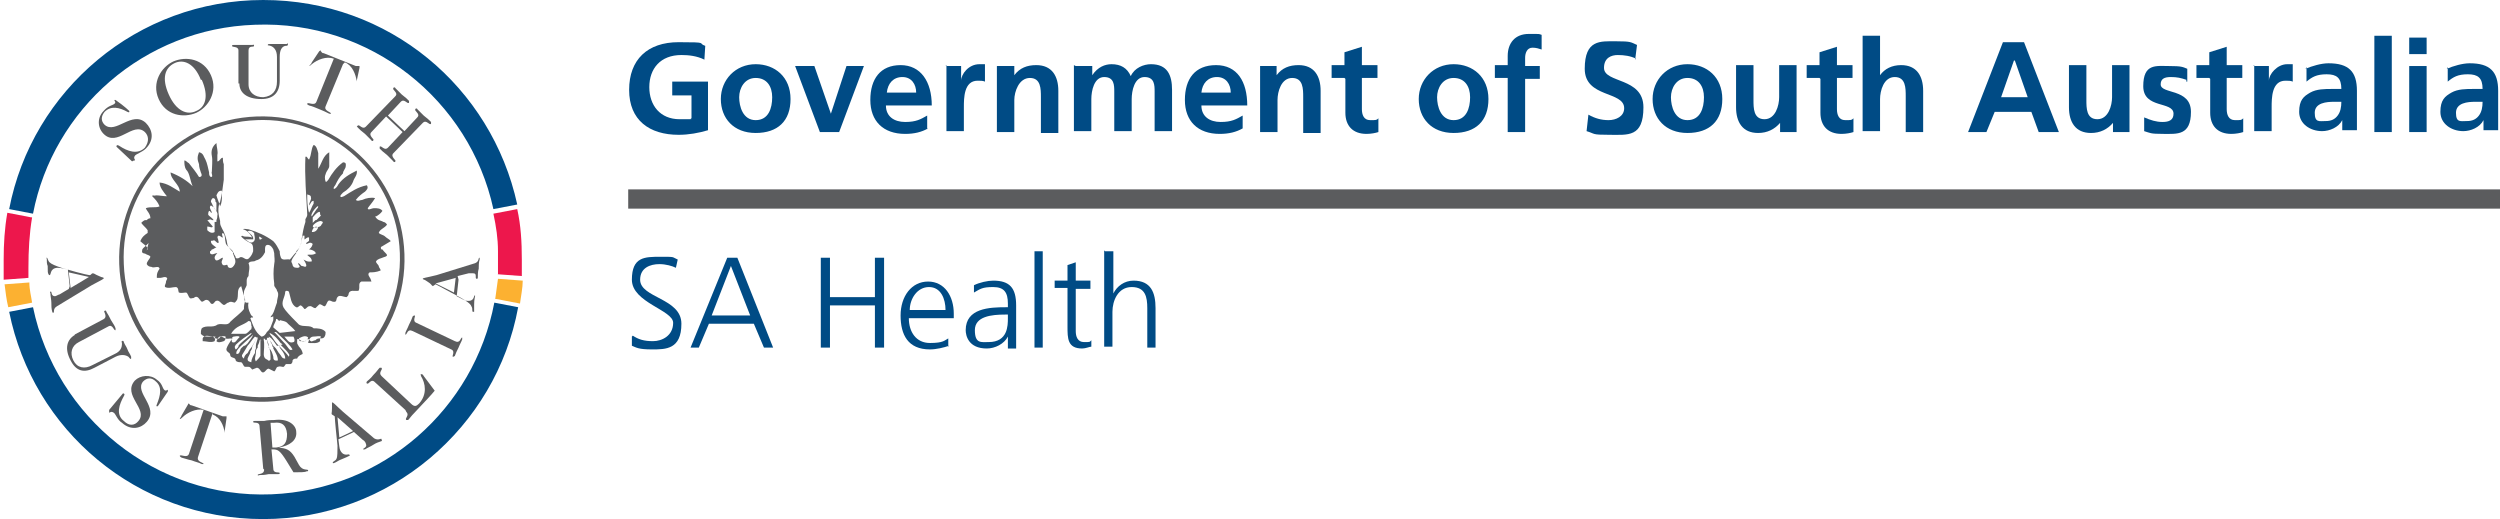 <?xml version="1.0" encoding="UTF-8"?>
<svg id="Layer_1" xmlns="http://www.w3.org/2000/svg" version="1.1" viewBox="0 0 272.6 56.6">
  <!-- Generator: Adobe Illustrator 29.7.1, SVG Export Plug-In . SVG Version: 2.1.1 Build 8)  -->
  <defs>
    <style>
      .st0 {
        fill: #ed174c;
      }

      .st1 {
        fill: #fcb131;
      }

      .st2, .st3 {
        fill: #5b5c5e;
      }

      .st4 {
        fill: none;
        stroke: #5b5c5e;
        stroke-miterlimit: 3.9;
        stroke-width: 2.1px;
      }

      .st5 {
        fill: #004b85;
      }

      .st3 {
        fill-rule: evenodd;
      }
    </style>
  </defs>
  <g>
    <line class="st4" x1="68.5" y1="21.7" x2="272.6" y2="21.7"/>
    <g>
      <g>
        <path class="st5" d="M76.8,6.5c-.8-.4-1.7-.5-2.5-.5-2.3,0-3.5,1.5-3.5,3.5s1.2,3.5,3.3,3.5.9,0,1.3-.1v-2.5h-2.1v-1.5h3.9v5.3c-1,.3-2.1.5-3.2.5-3.2,0-5.4-1.6-5.4-4.9s2-5.2,5.4-5.2,2,.1,2.9.4c0,0-.1,1.6-.1,1.6Z"/>
        <path class="st5" d="M82.4,7c2.1,0,3.8,1.4,3.8,3.8s-1.4,3.7-3.8,3.7-3.8-1.6-3.8-3.7,1.6-3.8,3.8-3.8ZM82.4,13.1c1.4,0,1.8-1.3,1.8-2.5s-.6-2.1-1.8-2.1-1.8,1.1-1.8,2.1.4,2.5,1.8,2.5Z"/>
        <path class="st5" d="M86.8,7.2h2l1.8,5.2h0l1.7-5.2h1.9l-2.7,7.2h-2.1l-2.7-7.2h0Z"/>
        <path class="st5" d="M101.2,14c-.7.4-1.5.6-2.5.6-2.4,0-3.8-1.4-3.8-3.7s1.1-3.8,3.3-3.8,3.4,1.8,3.4,4.4h-5c0,1.2.9,1.8,2.1,1.8s1.7-.3,2.4-.7c0,0,0,1.5,0,1.5ZM99.9,10.1c0-.9-.5-1.7-1.5-1.7s-1.6.7-1.7,1.7h3.2Z"/>
        <path class="st5" d="M103.1,7.2h1.7v1.6h0c0-.7.8-1.8,2-1.8s.4,0,.6,0v1.9c-.2-.1-.5-.1-.8-.1-1.5,0-1.5,1.9-1.5,2.9v2.6h-1.9v-7.2h0Z"/>
      </g>
      <g>
        <path class="st5" d="M108.8,7.2h1.8v1h0c.6-.8,1.4-1.1,2.4-1.1,1.7,0,2.4,1.2,2.4,2.8v4.6h-1.9v-3.9c0-.9,0-2.1-1.2-2.1s-1.7,1.5-1.7,2.4v3.5h-1.9v-7.2h0Z"/>
        <path class="st5" d="M117.3,7.2h1.8v1h0c.6-.9,1.4-1.2,2.1-1.2,1,0,1.7.4,2.1,1.3.4-.9,1.4-1.3,2.2-1.3,1.8,0,2.3,1.2,2.3,2.8v4.5h-1.9v-4.3c0-.7,0-1.6-1.1-1.6s-1.4,1.5-1.4,2.4v3.5h-1.9v-4.3c0-.7,0-1.6-1.1-1.6s-1.4,1.5-1.4,2.4v3.5h-1.9v-7.2h0Z"/>
        <path class="st5" d="M135.5,14c-.7.4-1.5.6-2.5.6-2.4,0-3.8-1.4-3.8-3.7s1.1-3.8,3.4-3.8,3.4,1.8,3.4,4.4h-5c0,1.2.9,1.8,2.1,1.8s1.7-.3,2.4-.7v1.5h0ZM134.2,10.1c0-.9-.5-1.7-1.5-1.7s-1.6.7-1.7,1.7h3.2Z"/>
        <path class="st5" d="M137.4,7.2h1.8v1h0c.6-.8,1.4-1.1,2.4-1.1,1.7,0,2.4,1.2,2.4,2.8v4.6h-1.9v-3.9c0-.9,0-2.1-1.2-2.1s-1.6,1.5-1.6,2.4v3.5h-1.9v-7.2h0Z"/>
        <path class="st5" d="M146.6,8.5h-1.4v-1.4h1.4v-1.4l1.9-.6v2h1.7v1.4h-1.7v3.4c0,.6.2,1.2.9,1.2s.7,0,.9-.2v1.5c-.3.1-.8.2-1.3.2-1.5,0-2.3-.9-2.3-2.3v-3.7h0Z"/>
        <path class="st5" d="M158.5,7c2.1,0,3.8,1.4,3.8,3.8s-1.4,3.7-3.8,3.7-3.8-1.6-3.8-3.7,1.6-3.8,3.8-3.8ZM158.5,13.1c1.4,0,1.8-1.3,1.8-2.5s-.6-2.1-1.8-2.1-1.8,1.1-1.8,2.1.4,2.5,1.8,2.5Z"/>
        <path class="st5" d="M164.4,8.5h-1.4v-1.4h1.4v-1c0-1.4.8-2.4,2.3-2.4s1,0,1.4.1v1.6c-.3-.1-.6-.2-1-.2-.6,0-.8.6-.8,1.1v.9h1.6v1.4h-1.6v5.8h-1.9s0-5.8,0-5.8Z"/>
        <path class="st5" d="M178.4,6.4c-.6-.3-1.3-.4-2-.4s-1.5.3-1.5,1.4c0,1.7,4.3,1,4.3,4.3s-1.7,3-3.7,3-1.5-.1-2.5-.4l.2-1.8c.7.4,1.4.6,2.2.6s1.7-.4,1.7-1.3c0-1.9-4.3-1.1-4.3-4.3s1.7-3,3.4-3,1.6.1,2.3.4l-.2,1.6h0Z"/>
        <path class="st5" d="M184,7c2.1,0,3.8,1.4,3.8,3.8s-1.4,3.7-3.8,3.7-3.8-1.6-3.8-3.7,1.6-3.8,3.8-3.8ZM184,13.1c1.4,0,1.8-1.3,1.8-2.5s-.6-2.1-1.8-2.1-1.8,1.1-1.8,2.1.4,2.5,1.8,2.5Z"/>
        <path class="st5" d="M195.9,14.4h-1.8v-1h0c-.6.7-1.4,1.1-2.4,1.1-1.7,0-2.4-1.2-2.4-2.8v-4.6h1.9v3.8c0,.9,0,2.1,1.2,2.1s1.6-1.5,1.6-2.4v-3.5h1.9v7.2h0Z"/>
        <path class="st5" d="M198.4,8.5h-1.4v-1.4h1.4v-1.4l1.9-.6v2h1.7v1.4h-1.7v3.4c0,.6.2,1.2.9,1.2s.7,0,.9-.2v1.5c-.3.1-.8.2-1.3.2-1.5,0-2.3-.9-2.3-2.3v-3.7h0Z"/>
        <path class="st5" d="M203.1,3.9h1.9v4.3h0c.5-.7,1.3-1.1,2.3-1.1,1.7,0,2.4,1.2,2.4,2.8v4.5h-1.9v-3.9c0-.9,0-2.1-1.2-2.1s-1.6,1.5-1.6,2.4v3.5h-1.9V3.9Z"/>
        <path class="st5" d="M218.5,4.6h2.2l3.8,9.8h-2.2l-.8-2.2h-4l-.9,2.2h-2l3.8-9.8h0ZM219.6,6.6h0l-1.4,4h2.9s-1.4-4-1.4-4Z"/>
        <path class="st5" d="M232.2,14.4h-1.8v-1h0c-.6.7-1.4,1.1-2.4,1.1-1.7,0-2.4-1.2-2.4-2.8v-4.6h1.9v3.8c0,.9,0,2.1,1.2,2.1s1.6-1.5,1.6-2.4v-3.5h1.9v7.2h0Z"/>
        <path class="st5" d="M238.4,8.7c-.6-.2-1-.3-1.7-.3s-1.1.2-1.1.8c0,1.1,3.3.4,3.3,3s-1.5,2.4-3,2.4-1.4-.1-2.1-.3v-1.5c.7.3,1.3.5,2,.5s1.2-.2,1.2-.9c0-1.4-3.3-.5-3.3-3s1.4-2.2,2.8-2.2,1.5.1,2,.3v1.4c-.1,0-.1,0-.1,0Z"/>
        <path class="st5" d="M240.9,8.5h-1.4v-1.4h1.4v-1.4l1.9-.6v2h1.7v1.4h-1.7v3.4c0,.6.2,1.2.9,1.2s.7,0,.9-.2v1.5c-.3.1-.8.2-1.3.2-1.5,0-2.3-.9-2.3-2.3v-3.7h0Z"/>
        <path class="st5" d="M245.7,7.2h1.7v1.6h0c0-.7.9-1.8,2-1.8s.4,0,.6,0v1.9c-.2-.1-.5-.1-.8-.1-1.5,0-1.5,1.9-1.5,2.9v2.6h-1.9v-7.2h0Z"/>
        <path class="st5" d="M251.4,7.5c.7-.3,1.7-.6,2.5-.6,2.2,0,3.1.9,3.1,3v.9c0,.7,0,1.3,0,1.8,0,.5,0,1,0,1.6h-1.6c0-.4,0-.9,0-1.1h0c-.4.8-1.4,1.2-2.2,1.2-1.3,0-2.5-.8-2.5-2.1s.5-1.7,1.2-2.1c.7-.4,1.6-.4,2.4-.4h1c0-1.2-.5-1.6-1.6-1.6s-1.6.3-2.2.8v-1.6q0,0,0,0ZM253.6,13.2c.6,0,1-.2,1.3-.6.3-.4.4-.9.4-1.5h-.8c-.8,0-2.1.1-2.1,1.2s.5.9,1.2.9h0Z"/>
        <path class="st5" d="M258.9,3.9h1.9v10.5h-1.9V3.9Z"/>
        <path class="st5" d="M262.7,4.1h1.9v1.8h-1.9v-1.8ZM262.7,7.2h1.9v7.2h-1.9v-7.2Z"/>
        <path class="st5" d="M266.8,7.5c.7-.3,1.7-.6,2.5-.6,2.2,0,3.1.9,3.1,3v.9c0,.7,0,1.3,0,1.8,0,.5,0,1,0,1.6h-1.6c0-.4,0-.9,0-1.1h0c-.4.8-1.4,1.2-2.2,1.2-1.3,0-2.5-.8-2.5-2.1s.5-1.7,1.2-2.1c.7-.4,1.6-.4,2.4-.4h1c0-1.2-.5-1.6-1.6-1.6s-1.6.3-2.2.8v-1.6q0,0,0,0ZM269,13.2c.6,0,1-.2,1.3-.6.3-.4.4-.9.4-1.5h-.8c-.8,0-2.1.1-2.1,1.2s.5.9,1.2.9h0Z"/>
      </g>
    </g>
    <g>
      <path class="st5" d="M69,36.6c.6.4,1.2.6,2.2.6s2.2-.6,2.2-2-4.5-2.2-4.5-4.7,1.4-2.5,3.1-2.5,1.2,0,1.9.3l-.2.9c-.4-.2-1.1-.4-1.8-.4-1,0-2.1.4-2.1,1.7,0,2,4.5,2,4.5,4.8s-1.7,2.8-3.2,2.8-1.7-.2-2.2-.4v-1c0,0,0,0,0,0Z"/>
      <path class="st5" d="M79.3,28.1h1.1l3.9,9.8h-1l-1.1-2.6h-4.9l-1.1,2.6h-.9l4-9.8h0ZM79.7,29l-2.1,5.4h4.2l-2.1-5.4h0Z"/>
      <path class="st5" d="M89.5,28.1h1v4.3h4.9v-4.3h1v9.8h-1v-4.6h-4.9v4.6h-1s0-9.8,0-9.8Z"/>
      <path class="st5" d="M103.5,37.7c-.6.2-1.4.4-2.1.4-2.4,0-3.2-1.6-3.2-3.7s1.2-3.7,3-3.7,2.8,1.6,2.8,3.5v.5h-4.9c0,1.5.8,2.7,2.3,2.7s1.6-.3,2-.5v.9h0ZM103.1,33.8c0-1.2-.5-2.5-1.8-2.5s-2.1,1.3-2.1,2.5h3.9Z"/>
      <path class="st5" d="M109.9,36.7h0c-.4.8-1.4,1.3-2.3,1.3-2,0-2.3-1.4-2.3-2,0-2.4,2.6-2.5,4.4-2.5h.2v-.4c0-1.2-.4-1.8-1.6-1.8s-1.4.2-2.1.6v-.8c.6-.3,1.5-.5,2.1-.5,1.8,0,2.5.8,2.5,2.7v3.2c0,.6,0,1,0,1.5h-.9v-1.2h0ZM109.8,34.3h-.2c-1.5,0-3.3.2-3.3,1.7s.7,1.3,1.5,1.3c2.1,0,2.1-1.8,2.1-2.6v-.4h0Z"/>
      <path class="st5" d="M112.8,27.4h.9v10.5h-.9s0-10.5,0-10.5Z"/>
      <path class="st5" d="M118.9,31.5h-1.6v4.6c0,.6.2,1.2.9,1.2s.6,0,.8-.2v.7c-.2,0-.6.2-1,.2-1.6,0-1.6-1.1-1.6-2.4v-4.2h-1.4v-.8h1.4v-1.7l.9-.3v2h1.6v.8h0Z"/>
      <path class="st5" d="M120.5,27.4h.9v4.6h0c.4-.8,1.2-1.4,2.2-1.4,1.9,0,2.4,1.3,2.4,3v4.3h-.9v-4.3c0-1.2-.2-2.3-1.7-2.3s-2.1,1.5-2.1,2.7v3.8h-.9v-10.5h0Z"/>
    </g>
  </g>
  <path class="st2" d="M28,12.7c8.6-.3,15.8,6.4,16.1,15,.3,8.6-6.4,15.8-15,16.1-8.6.3-15.8-6.4-16.1-15-.3-8.6,6.4-15.8,15-16.1h0ZM28,13.1c-8.3.3-14.9,7.3-14.5,15.7.3,8.3,7.3,14.8,15.6,14.5,8.3-.3,14.8-7.3,14.5-15.7-.3-8.3-7.3-14.9-15.7-14.5h0Z"/>
  <path class="st3" d="M7.5,31.5l-1,.6c-.1,0-.4.2-.5.2-.5,0-.3-.6-.5-.5,0,0-.1,0,0,.2,0,.3.1.7.1,1,0,.3,0,.7.1,1,0,0,0,.1.1.1.2,0-.1-.4.4-.7l3.8-2.3c1.1-.6,1.4-.7,1.3-.8s-.1,0-.5-.2c-.5-.2-.5-.3-.7-.3-.1,0-.2.2-.3.2,0,0-.4,0-3.1-.8-.6-.2-1.1-.4-1.3-.6-.2-.2-.2-.5-.3-.5,0,0-.1,0,0,.1,0,.3,0,.6.1.8,0,.6,0,.8.1.9,0,0,0,.1.1.1.2,0,0-.7.8-.8.2,0,.5,0,1.2.2l.2,1.8h0ZM7.7,31.4l-.2-1.7,2.2.5-2,1.2h0Z"/>
  <path class="st2" d="M8.2,36.5c-.9.5-1.2,1.5-.5,2.8.6,1.2,1.5,1.4,2.6.8l2.3-1.2c.6-.3,1.1-.2,1.4,0,.2.2.2.3.3.2,0,0,0,0,0-.2-.1-.3-.3-.5-.4-.8s-.3-.5-.4-.8c0-.1-.1-.2-.2-.1-.1,0,0,.1,0,.3,0,.3-.1.8-.8,1.1l-2.4,1.2c-.9.5-1.7.3-2.1-.5-.4-.8-.2-1.6.6-2l3.2-1.7c.5-.3.6.5.8.4,0,0,0,0,0-.2-.1-.3-.2-.4-.5-.9-.2-.4-.3-.6-.5-.9,0-.1-.1-.2-.2-.1-.2,0,.4.6-.1.9l-3.2,1.7h0Z"/>
  <path class="st2" d="M11.9,44.9c0,0,0,.1,0,.1.1,0,.2-.2.5,0,.2.1.4.8.9,1.1,1,.9,2.1.6,2.7-.1,1.4-1.6-1.4-3.2-.4-4.4.4-.4.9-.5,1.4,0,.7.6.5,1.5.1,2.5,0,0-.1.2,0,.2,0,0,0,0,.1,0,0,0,.4-.6,1.1-1.6,0,0,0-.1,0-.2-.1,0-.2.2-.4,0-.2-.2-.2-.7-.8-1.1-.7-.6-1.8-.5-2.4.1-1.4,1.6,1.5,3.1.4,4.4-.4.5-1,.6-1.6,0-.9-.7-.5-1.8,0-2.7.1-.2.1-.2,0-.3,0,0,0,0-.1,0l-1.5,1.8h0Z"/>
  <path class="st2" d="M23.2,45.2c.8.3,1.2,1.2,1.3,2,0,.2,0,.3,0,.3,0,0,0,0,0,0,0,0,0-.3,0-.5l.2-1.4s0-.2,0-.2c0,0,0,0-.1,0,0,0-.1,0-.3,0l-3.4-1.2c-.2,0-.2-.1-.3-.2s0,0,0,0c0,0-.1,0-.1.1l-.7,1.2c0,.1-.2.3-.2.4,0,0,0,0,0,0s.1,0,.3-.2c.5-.5,1.5-1,2.3-.8l-1.6,4.8c-.2.5-.9,0-1,.2,0,0,0,.1.2.2.4.1.6.2,1.1.3.5.2.7.2,1.1.4.1,0,.2,0,.2,0,0-.2-.8-.2-.6-.8l1.6-4.8h0Z"/>
  <path class="st3" d="M28.8,51.2c0,.6-.7.4-.7.6,0,0,0,.1.2,0,.3,0,.5,0,1-.1.5,0,.7,0,1,0,.1,0,.2,0,.2-.1,0-.2-.7.1-.7-.5l-.2-2.1h.1c.6,0,.8.1,1.5,1.2l.8,1.3c.7,0,1.3,0,1.4-.1.1,0,.2,0,.2-.1,0-.2-.6.1-1-.6l-.5-.9c-.5-.8-.9-.9-1.7-1h0c1.2-.2,2-.8,1.9-1.7,0-.7-.8-1.5-2.4-1.3-.3,0-.7,0-1.1.1-.5,0-.7,0-1,0-.1,0-.2,0-.2.1,0,.2.7-.1.7.5l.4,4.6h0ZM29.4,46.1h.5c.8-.1,1.3.2,1.4,1.2,0,1-.3,1.4-1.2,1.5h-.4s-.2-2.7-.2-2.7h0Z"/>
  <path class="st3" d="M38.7,47.2l.9.8c.1,0,.3.3.3.4.2.4-.4.5-.3.6,0,0,0,0,.2,0,.3-.2.6-.3.9-.5s.6-.3.9-.4c0,0,.1,0,0-.2,0-.2-.3.2-.8-.1l-3.4-2.9c-.9-.8-1.1-1.1-1.2-1,0,0,0,.1,0,.6,0,.6-.1.6,0,.7,0,0,.3.2.3.2,0,0,0,.4.3,3.2,0,.6,0,1.2-.1,1.4-.1.3-.5.3-.4.5,0,0,0,0,.1,0,.3-.1.5-.3.8-.4.5-.2.7-.3.9-.4,0,0,.1,0,0-.1,0-.2-.6.3-1-.5-.1-.2-.1-.5-.2-1.2l1.7-.8h0ZM38.5,47l-1.5.7-.2-2.2,1.7,1.5h0Z"/>
  <path class="st2" d="M44.3,44.9c.4.4-.2.7,0,.9,0,0,.1,0,.2,0,.2-.2.3-.4.7-.8,1.3-1.4,1.8-1.9,2.2-2.4l-1.2-1.6c0,0-.1-.2-.2-.2s0,0-.1,0,0,0,0,.2c.5.8.7,2-.2,3-.3.3-.5.4-.9,0l-3.2-3c-.4-.4.2-.7,0-.9,0,0-.1,0-.2,0-.2.2-.3.4-.7.8-.3.4-.5.5-.7.7,0,0-.1.2,0,.2.2.2.4-.5.8-.2l3.4,3.1h0Z"/>
  <path class="st2" d="M49.2,38.1c.5.2,0,.8.2.8,0,0,.1,0,.2-.1.1-.3.2-.5.4-.9.2-.5.3-.6.4-.9,0-.1,0-.2,0-.2-.2,0-.2.7-.8.4l-4.2-2c-.5-.2,0-.8-.2-.8,0,0-.1,0-.2.1-.1.3-.2.5-.4.9-.2.5-.3.6-.4.9,0,.1,0,.2,0,.2.2,0,.2-.7.8-.4l4.2,2h0Z"/>
  <path class="st3" d="M49.9,30.1l1.2-.3c.1,0,.4,0,.5,0,.5,0,.1.6.4.6,0,0,.1,0,.1-.1,0-.3,0-.7.1-1,0-.3,0-.7.1-1,0,0,0-.1,0-.2-.2,0,0,.4-.5.6l-4.2,1.3c-1.2.3-1.5.3-1.5.4,0,.1.1,0,.5.3.5.3.4.4.6.5,0,0,.3-.2.3-.2,0,0,.4.2,2.8,1.5.5.3,1,.6,1.1.9.2.3,0,.6.2.6,0,0,.1,0,.1,0,0-.3,0-.6,0-.8,0-.6.1-.8.1-.9,0,0,0-.1,0-.1-.2,0,0,.7-.9.6-.2,0-.5-.2-1.1-.5l.2-1.8h0ZM49.7,30.2l-.2,1.7-2-1,2.2-.6h0Z"/>
  <path class="st2" d="M14.6,17.5c0,0,.1,0,.1,0,.1-.1-.2-.2,0-.5.1-.2.8-.4,1.2-.8,1-1,.7-2.1,0-2.8-1.5-1.4-3.3,1.3-4.5.2-.4-.4-.4-.9,0-1.4.7-.7,1.6-.5,2.5,0,0,0,.2.1.2,0,0,0,0,0,0-.1,0,0-.5-.5-1.5-1.2,0,0-.1,0-.1,0-.1.1.2.2,0,.4-.2.2-.7.2-1.2.8-.7.7-.7,1.8,0,2.5,1.5,1.5,3.2-1.4,4.5-.2.4.4.5,1,0,1.7-.8.8-1.9.4-2.8-.2-.2-.1-.2-.1-.3,0,0,0,0,0,0,.1l1.7,1.6h0Z"/>
  <path class="st3" d="M22,8.7c.8,1.8.4,3-.6,3.4-1,.5-2.2,0-3-1.8-.8-1.8-.4-2.9.6-3.4,1-.5,2.2,0,2.9,1.8h0ZM18.9,6.7c-1.3.6-2.4,2.3-1.6,4.1s2.7,2.1,4.1,1.5c1.3-.6,2.4-2.3,1.6-4.1-.8-1.8-2.7-2.1-4.1-1.5h0Z"/>
  <path class="st2" d="M26.1,9.1c0,1,.8,1.7,2.4,1.7,1.3,0,2-.7,2-2v-2.6c0-.7.2-1.1.6-1.2.2,0,.3,0,.3-.2s0,0-.2,0c-.3,0-.5,0-.9,0h-.9c-.1,0-.2,0-.2.1,0,.1,0,0,.3.1.3.1.7.4.7,1.2v2.7c0,1-.5,1.6-1.5,1.7-.9,0-1.6-.5-1.6-1.4v-3.7c0-.6.6-.3.6-.5s0-.1-.2-.1c-.3,0-.5,0-1,0h-1c-.1,0-.2,0-.2.1,0,.2.7,0,.7.5v3.6h0,0Z"/>
  <path class="st2" d="M37.6,6.8c.8.3,1.2,1.3,1.3,2.1,0,.2,0,.3,0,.4,0,0,0,0,0,0,0-.1,0-.3,0-.5l.3-1.4c0,0,0-.2,0-.2,0,0,0,0-.1,0,0,0-.2,0-.3,0l-3.5-1.4c-.2,0-.2-.1-.3-.2s0,0,0-.1c0,0-.1,0-.2.1l-.8,1.2c0,.1-.2.3-.3.4,0,0,0,0,0,0s.1,0,.3-.2c.6-.5,1.6-.9,2.4-.6l-1.9,4.7c-.2.5-.9,0-1,.2,0,.1,0,.1.2.2.4.1.6.2,1.1.4s.7.3,1.1.5c.1,0,.2,0,.2,0,0-.2-.8-.3-.6-.8l1.9-4.6h0Z"/>
  <path class="st2" d="M43.9,14.4l-1.6,1.7c-.4.4-.7-.3-.9-.1,0,0,0,.1,0,.2.2.2.4.4.8.7.4.4.5.5.7.7,0,.1.2.1.2,0,.2-.1-.6-.5-.2-.9l3.2-3.3c.4-.4.7.3.9.1,0,0,0-.1,0-.2-.2-.2-.4-.4-.8-.7-.4-.4-.5-.5-.7-.7,0-.1-.2-.1-.2,0-.2.2.6.5.2.9l-1.4,1.5-1.8-1.7,1.4-1.5c.4-.4.7.3.9.1,0,0,0-.1,0-.2-.2-.2-.4-.4-.8-.7-.4-.4-.5-.5-.7-.7,0-.1-.2-.1-.2,0-.2.2.6.5.2.9l-3.2,3.3c-.4.4-.7-.3-.9-.1s0,.1,0,.2c.2.2.4.4.8.7.4.4.5.5.7.7,0,.1.2.1.2,0,.2-.1-.6-.5-.2-.9l1.6-1.7,1.8,1.7h0Z"/>
  <path class="st5" d="M27.8,2.7C15.7,3.1,5.8,11.9,3.6,23.3l-2.6-.5C3.5,9.8,15,0,28.7,0s24.9,9.5,27.7,22.3l-2.6.5c-2.6-11.9-13.4-20.6-26-20.1h0Z"/>
  <path class="st0" d="M54.3,29.9c0-.8,0-1.7,0-2.5,0-1.4-.2-2.7-.5-4.1l2.6-.5c.4,1.8.5,3.6.5,5.5s0,1.2,0,1.8l-2.7-.2h0Z"/>
  <path class="st1" d="M54,32.6c.1-.7.2-1.5.3-2.2l2.7.2c0,.8-.2,1.7-.3,2.5l-2.6-.5h0Z"/>
  <path class="st5" d="M3.6,33.5c2.5,12,13.4,20.9,26,20.4,12.2-.5,22.1-9.3,24.3-20.9l2.6.5c-2.4,13.1-14,23.1-27.8,23.1S3.6,46.9,1,34l2.6-.5h0Z"/>
  <path class="st1" d="M3.2,30.8c0,.8.2,1.5.3,2.2l-2.6.5c-.2-.8-.3-1.7-.4-2.5l2.7-.2h0Z"/>
  <path class="st0" d="M3.5,23.7c-.3,1.8-.4,3.6-.4,5.5,0,.4,0,.7,0,1.1l-2.7.2c0-.7,0-1.5,0-2.2,0-1.7.1-3.4.4-5.1l2.6.5h0Z"/>
  <path class="st3" d="M16,27.3s.1-.1.1-.2c-.1-.3-.5-.5-.8-.8.2-.5.5-.7.8-.9,0,0,0-.2,0-.3-.2-.3-.5-.5-.7-.8.1-.1.2-.2.4-.3h.2c.1-.1.2-.2.4-.2,0-.5-.4-.8-.5-1.1.5-.2,1.1,0,1.5-.2-.2-.5-.5-.8-.8-1.1,0-.2.2,0,.4-.1.4,0,.8.1,1.2.1-.4-.5-.8-1-.8-1.5.9.1,1.5.6,2.2,1,0-.8-1-1.3-1-2.1,1,.4,1.8.9,2.4,1.5-.3-.7-.3-1.4-.7-1.8-.2-.3-.2-.7-.2-1,.2,0,.3.2.5.3.4.5.8,1,1.1,1.5.4,0,.3-.3.2-.5-.1-.3-.2-.6-.2-.9-.2-.5-.2-.8,0-1.3.5.1.5.5.7.8.2.4.3,1,.4,1.4,0,.2,0,.4.2.5.3,0,0-.4.1-.6,0-.5.1-1.2,0-1.7-.1-.5,0-1,.5-1.4h0c0,.4.2.9.1,1.3,0,.3,0,.5,0,.7.3,0,.3-.4.6-.4,0,.2,0,.5.1.7,0,.3,0,.6,0,1,0,.2,0,.5,0,.7-.1.8-.2,1.6-.4,2.4-.3.6-.2,1.4,0,2.1v.2c0,.2.1.4.2.6.3.5.5,1.1.6,1.8.1.3.7.9.7.9,0,.2.2.3.2.5,0,.1.3.1.4,0,.4-.3.7.5,1.1,0,.2-.2.3-.4.4-.7v-.2c0-.2,0-.6-.3-.7-.4-.2-.7-.4-1-.7.1-.2.2,0,.4,0,.3,0,.5,0,.8.1-.3-.5-.6-.8-1-.9.1-.1.4,0,.6,0,1,.3,1.9.7,2.7,1.3.3.3.5.7.7,1.1,0,0,0,.4.1.6.1.5.7.2,1,.3.2-.2.4-.5.6-.7l.2-.2c.3-.4.5-.9.5-1.4.1-.6.2-1.2.4-1.8v-.3c.1-.2.2-.3.2-.5-.1-2.1-.3-4.2-.2-6.3.2-.1.2.2.4.3.3-.6.2-1.2.5-1.6.3.1.4.5.5.9,0,.6,0,1.2,0,1.7.4-.6.5-1.4,1.2-1.8,0,.6,0,1,0,1.5,0,.3-.3.5-.4.9-.1.2-.1.5,0,.8.1.1.2-.1.3-.2.4-.7.9-1.4,1.6-1.9.4,0,.3.3.3.4,0,.3-.3.5-.3.8-.4.4-.6.8-.8,1.2,0,.1-.3.3-.2.5.2,0,.4-.3.5-.5.5-.7,1.2-1.1,2-1.5.1.5-.3.8-.4,1.2-.2.5-.6.9-1.1,1.2-.1.1-.3.3-.3.4.1.2.3,0,.4,0,.8-.5,1.5-1,2.5-1.2.2.3,0,.5-.2.7-.3.2-.7.5-1,.9.2.2.5,0,.7,0,.4-.2,1-.3,1.4-.2-.3.5-.6.8-.8,1.1,0,.3.4,0,.7,0,.3,0,.7,0,.9.3-.2.3-.5.5-.7.6h-.1c.3.5.6.4.9.6.1,0,.3.1.4.3-.3.4-.8.5-.9.9.2.2.5.2.7.4.2.2.5.3.6.5-.3.2-.7.4-1,.6-.1,0-.1.2,0,.3h.1c.2.3.4.4.5.6,0,.2-.3.2-.5.3-.2.1-.5.1-.7.4,0,.2.2.3.3.5,0,.2.2.3.2.5-.5.2-.9.2-1.2.2-.3.2,0,.5.1.7,0,0,.1.3.1.3,0,0,0,0,0,0-.4,0-.8,0-1.1,0-.4.2-.1.6-.3,1-.4.1-1-.2-1.1.4,0,.1-.1.2-.2.3-.3,0-.8-.3-1,0-.2.2,0,.6-.5.5-.1,0-.3-.2-.5-.1-.2.2-.2.5-.4.6-.2,0-.4-.3-.6-.2-.1.1-.3.3-.4.4-.3,0-.4-.3-.7-.2-.2,0-.3.3-.5.3-.1-.1-.2-.3-.4-.4-.2,0-.3.3-.5.2-.6-.3-.6-1.1-.8-1.7-.3-.2-.4,0-.4,0,0,.6-.5,1.1-.2,1.7l.2.3c.4.5,1,1.1,1.5,1.6.5.3,1.2,0,1.6.4.4,0,1,0,1.3.4,0,.2,0,.3-.1.5-.2.4-.7,0-1,.4-.2,0-.4.2-.5.1-.1,0-.2-.3-.4-.2-.2.2-.4.3-.6.2-.2-.1-.3-.3-.5-.2,0,.1,0,.4,0,.4,0,.1.1.2.2.4.2.2.4.5.4.8-.2.1-.5.2-.6.5-.2,0-.4,0-.5.2,0,.1,0,.3-.2.4-.2,0-.3,0-.5,0-.1,0-.2.4-.4.3-.1,0-.3-.1-.5,0-.2,0-.2.4-.4.5l-.6-.3c-.3,0-.4.5-.7.4-.2-.1-.3-.5-.6-.5l-.5.2c-.1-.1-.2-.3-.4-.3-.1,0-.3,0-.4,0-.2-.1-.2-.4-.4-.5-.2,0-.5,0-.6-.2,0-.4-.6-.2-.6-.6,0-.3-.5-.3-.4-.7.1-.3.3-.6.5-.9,0,0,.1-.2.2-.2-.5,0-.6.1-.8,0-.2,0-.5-.4-.7,0-.2.1-.5,0-.7-.2-.5,0-1,.1-1.3-.3,0-.2,0-.4.1-.6.5-.4,1.2,0,1.7-.4.5-.2,1.1.2,1.4-.3.5-.5,1.1-.9,1.5-1.4,0,0,0-.1,0-.2h0c0-.4.2-.7.1-.9l-.4-1.4c-.5.3-.3.9-.4,1.3,0,.2-.2.4-.3.5-.2,0-.4-.2-.7,0-.2,0-.4.4-.6.2-.2-.1-.4-.5-.7-.4-.2,0-.3.5-.6.3-.1-.1-.2-.4-.5-.4-.2,0-.3.2-.5.2-.3-.2-.4-.8-.9-.4-.2,0-.3.1-.4,0-.2-.2-.2-.5-.4-.6-.3,0-.5.1-.8,0-.1-.2,0-.5-.3-.6-.4,0-.8.2-1.2,0-.1-.2.1-.3.1-.6,0-.1.2-.3.1-.4-.2-.2-.5,0-.7,0-.1,0-.3,0-.4,0h0v-.2c0-.3.1-.5.3-.8-.1-.4-.6,0-.9-.2-.2,0-.4-.1-.5-.3,0-.3.3-.5.4-.8-.1-.2-.4-.2-.5-.3-.1-.1-.5,0-.4-.4,0-.2.2-.3.4-.5l.3-.3h0ZM26,37.7c.3-.4.8-.7,1.2-1.1,0,0,.3-.2.2-.3h0c-.6.4-1.2.8-1.7,1.3,0,0-.1.2-.1.2,0,0,0,.2.1.3.1,0,.3-.3.3-.3,0,0,0-.1,0-.1ZM26.7,37.7c.1-.1.3-.2.4-.4.2-.3.4-.5.5-.8h0c-.4.4-.9.8-1.3,1.2,0,0-.7.6-.5.9.3,0,.3-.2.4-.4,0-.2.2-.3.4-.5h.1c0-.1,0-.1,0-.1ZM27.8,36.7h0c-.3.3-.5.7-.8,1,0,0-.4.7-.6,1,0,0-.1.2.2.4,0-.2.2-.5.4-.6.1-.2.2-.4.4-.6,0,0,.5-.8.6-1.1h0ZM27.9,37.7c0-.3.2-.6.2-.9h-.1c-.1.3-.3.6-.5,1h0c0,.2-.1.4-.2.5,0,.3-.2.5-.3.8,0,.2,0,.3.4.4,0-.3.2-.7.4-1,0-.2,0-.3.1-.5v-.2c0,0,0,0,0,0ZM28.5,37.1h-.2c0,.2-.1.4-.2.6v.2c-.2.2-.2.4-.2.6,0,.3-.2.6,0,.9.2-.2.4-.4.5-.6,0-.3,0-.7,0-1,0,0,0-.6,0-.8h0ZM29,37.1l-.2-.2c-.1,0,0,.3,0,.5,0,0,0,.5,0,.5,0,.5-.2,1.1.3,1.3.1,0,.2.3.4,0,0-.5,0-1-.2-1.4,0,0-.2-.6-.2-.8h0ZM29.7,37.7c0-.2-.2-.3-.2-.5,0-.1-.2-.6-.4-.3,0,.3.2.5.2.8v.2c.3.3.4.6.5,1,0,.2,0,.5.5.4,0-.5-.3-.9-.5-1.3v-.2c-.1,0-.1,0-.1,0ZM30.2,37.7c-.3-.4-.5-.8-.9-1,.1.3.3.7.5,1l.2.2c.2.2.3.5.5.7.2.2.2.5.6.5,0-.3-.1-.5-.3-.8-.1-.1-.2-.3-.3-.4v-.2c-.1,0-.1,0-.1,0ZM30.8,37.6c0,0,0-.1-.2-.2-.3-.4-.6-.8-1.2-1.1,0,.2.2.3.3.5.2.3.4.6.7.9l.2.2c.3.3.6.6.9,1,0,0,.1-.2,0-.3-.2-.3-.4-.5-.6-.7l-.3-.3h0ZM31.7,37.8c-.5-.6-1.1-1.1-1.6-1.6h-.2c.4.4.8.9,1.2,1.3l.3.4c.1.1.2.4.5.2,0,0-.2-.3-.2-.3h0ZM35,36.7c-.2-.1-.5,0-.8,0-.3,0-.5.2-.6.7.5,0,1,.1,1.3-.2,0,0,0-.2,0-.3h0ZM33.6,36.8c-.2-.2-.5-.2-1,.1,0,.1,0,.2.1.3.2,0,.4,0,.6,0,0-.1.3-.2.3-.4h0ZM32.1,36.7h-1.1c.3.3.5.8,1,.6.1,0,.2-.2,0-.6h0ZM26.1,36.7c-.2-.1-.5,0-.6,0-.2,0-.3.3-.2.6.4.2.5-.3.8-.5h0ZM24.6,36.7c-.2-.1-.4,0-.6,0-.2,0-.3.3-.4.5.2.2.5.1.8,0,.2-.1.2-.3.2-.5h0ZM23.5,36.7h-.2c-.4,0-1-.3-1.2.2,0,0,0,.2,0,.3.4,0,.9.2,1.3,0,0,0,.1-.2,0-.3h0ZM27.4,35.5c0-.2,0-.5-.3-.5-.6.5-1.4.5-1.9,1.4.5,0,1,0,1.5,0,.3,0,.5-.4.7-.5,0-.1.1-.3,0-.4h0ZM30.5,35c-.2,0-.2-.3-.4-.2,0,.3-.3.6-.3.9.2.2.5.4.7.6l1.7-.2c-.2-.3-.5-.5-.8-.8-.2-.3-.6-.3-.9-.4h0ZM29.8,34.5c0,.3,0,.3,0,.4-.2.5-.3,1-.7,1.3-.1.2-.3.5-.6.5-.7-.5-.9-1.2-1.2-2,.2-.2.2,0,.3-.1,0,0-.1-.2-.2-.2,0,0-.1-.2-.1-.2-.2-.4-.3-.8-.2-1.2,0,0-.2,0-.3,0-.2-.2-.1-.5-.2-.7,0-.1,0-.3,0-.4,0-.3.2-.5.3-.8,0,0,0-.3,0-.4,0-.2,0-.4.2-.6,0-.5.2-.9,0-1.4.2-.3.6-.1.8-.3.5-.1.8-.5,1-.9,0,0,0-.2,0-.3,0-.2,0-.5.3-.5.3,0,.5.3.6.5,0,0,.1.4.1.4,0,.4.1.8,0,1.2-.1.7-.1,1.4,0,2.1v.2c0,.2.3.4.3.6.3.4,0,.8,0,1.3-.2.5-.3,1-.5,1.3,0,0-.2.2-.2.3h0ZM25.4,27.6c.1.4.4.8.2,1.2-.1.2-.3.5-.6.4-.1,0-.2-.2-.2-.3-.1-.1-.2.1-.5,0-.3-.4,0-.5,0-.8-.2,0-.4.3-.7.3-.1,0-.2-.2-.2-.3,0-.2.2-.4.3-.5-.3,0-.6.3-.8,0v-.2c0,0,.1,0,.2-.2.2,0,.3-.2.5-.2-.4-.3-.6-.4-.6-.7,0-.1.2,0,.3-.1.2,0,.3.3.5.3.1-.1,0-.2,0-.3,0-.2-.2-.3,0-.5.3,0,.3.2.5.2,0-.1-.2-.4,0-.5.3.2.2.7.3,1,0,.3.3.5.6.8,0,0,.2.2.2.2h0ZM34.5,27.6c-.5.3-.7.1-1,.2.2.2.5.3.5.7-.5.1-.7-.1-.9-.2.1.2.3.4.3.7-.1.2-.3,0-.5,0-.1,0-.2-.3-.4-.3,0,.2.4.4,0,.5-.3,0-.5,0-.6-.3,0-.2-.2-.3-.1-.5.1-.3.3-.5.5-.8v-.2c.2-.2.3-.3.4-.5.2-.4.2-.8.3-1.2h.2c0,.2,0,.3,0,.4.1,0,.3-.3.5-.2,0,.1,0,.2,0,.3,0,.2-.4.2-.3.4.2,0,.4-.3.7,0-.1.4-.3.5-.4.6.2,0,.5.1.7.3,0,0,0,.2,0,.2h0ZM34.4,24l-.3.3c0,0,0-.1,0-.2h0c0-.1,0-.3,0-.3,0,0,0-.1,0-.1.2-.2.4-.5.7-.6.2,0,0,.3.2.4l-.5.5h0ZM23.4,24.2c0,.4,0,.7,0,1.1-.3.2-.6,0-.8-.2,0-.2,0-.2,0-.4.3,0,.5.2.6,0l-.6-.7h.1c.2-.1.3-.1.4,0h.2c-.2-.3-.5-.4-.6-.6,0-.1,0-.3.1-.4.2,0,.1.2.3.2,0-.2-.4-.6-.1-.8l.3.2c.2.3.5.6.4.9,0,.1,0,.3-.1.5v.2s0,0,0,0ZM28.6,26l-.3-.2c0,0-.1,0,0,.3,0,0,.2.1.3-.2h0ZM27.7,25.4c-.2-.2-.4-.3-.7-.2.2.3.7.5.6.9-.1,0-.3,0-.4,0-.2,0-.4,0-.5,0,.3.1.6.6,1,.2.2-.3,0-.6,0-1h0ZM34.7,24.8c-.3-.2-.6,0-.7.5.2,0,.5,0,.7-.5h0ZM35,24.1h0c-.3,0-.6.2-.8.4,0,0-.2.2,0,.3.3,0,.6,0,.8-.2,0-.1.2-.2.2-.4h0ZM34.7,22.5h-.1c-.2.2-.5.5-.6.8,0,0-.1.2,0,.3l.4-.6c.1-.2.3-.3.3-.5h0ZM23.5,22c0-.1,0-.4-.3-.4-.1.1-.2.2-.2.4.2.3.2.6.6,1,0-.2,0-.4,0-.9h0ZM33.9,21.5c0-.1,0-.2-.4-.3,0,.6,0,1.3.2,2,.2-.3.3-.7.5-1,0,0,0-.2,0-.3-.3,0-.3.3-.5.5,0-.4.3-.6.2-.9h0ZM24.1,20.8h0c-.3,0-.4.3-.5.5.1.4.3.8.4,1.2.2-.4.2-.8.2-1.2,0-.2,0-.3,0-.5h0Z"/>
</svg>